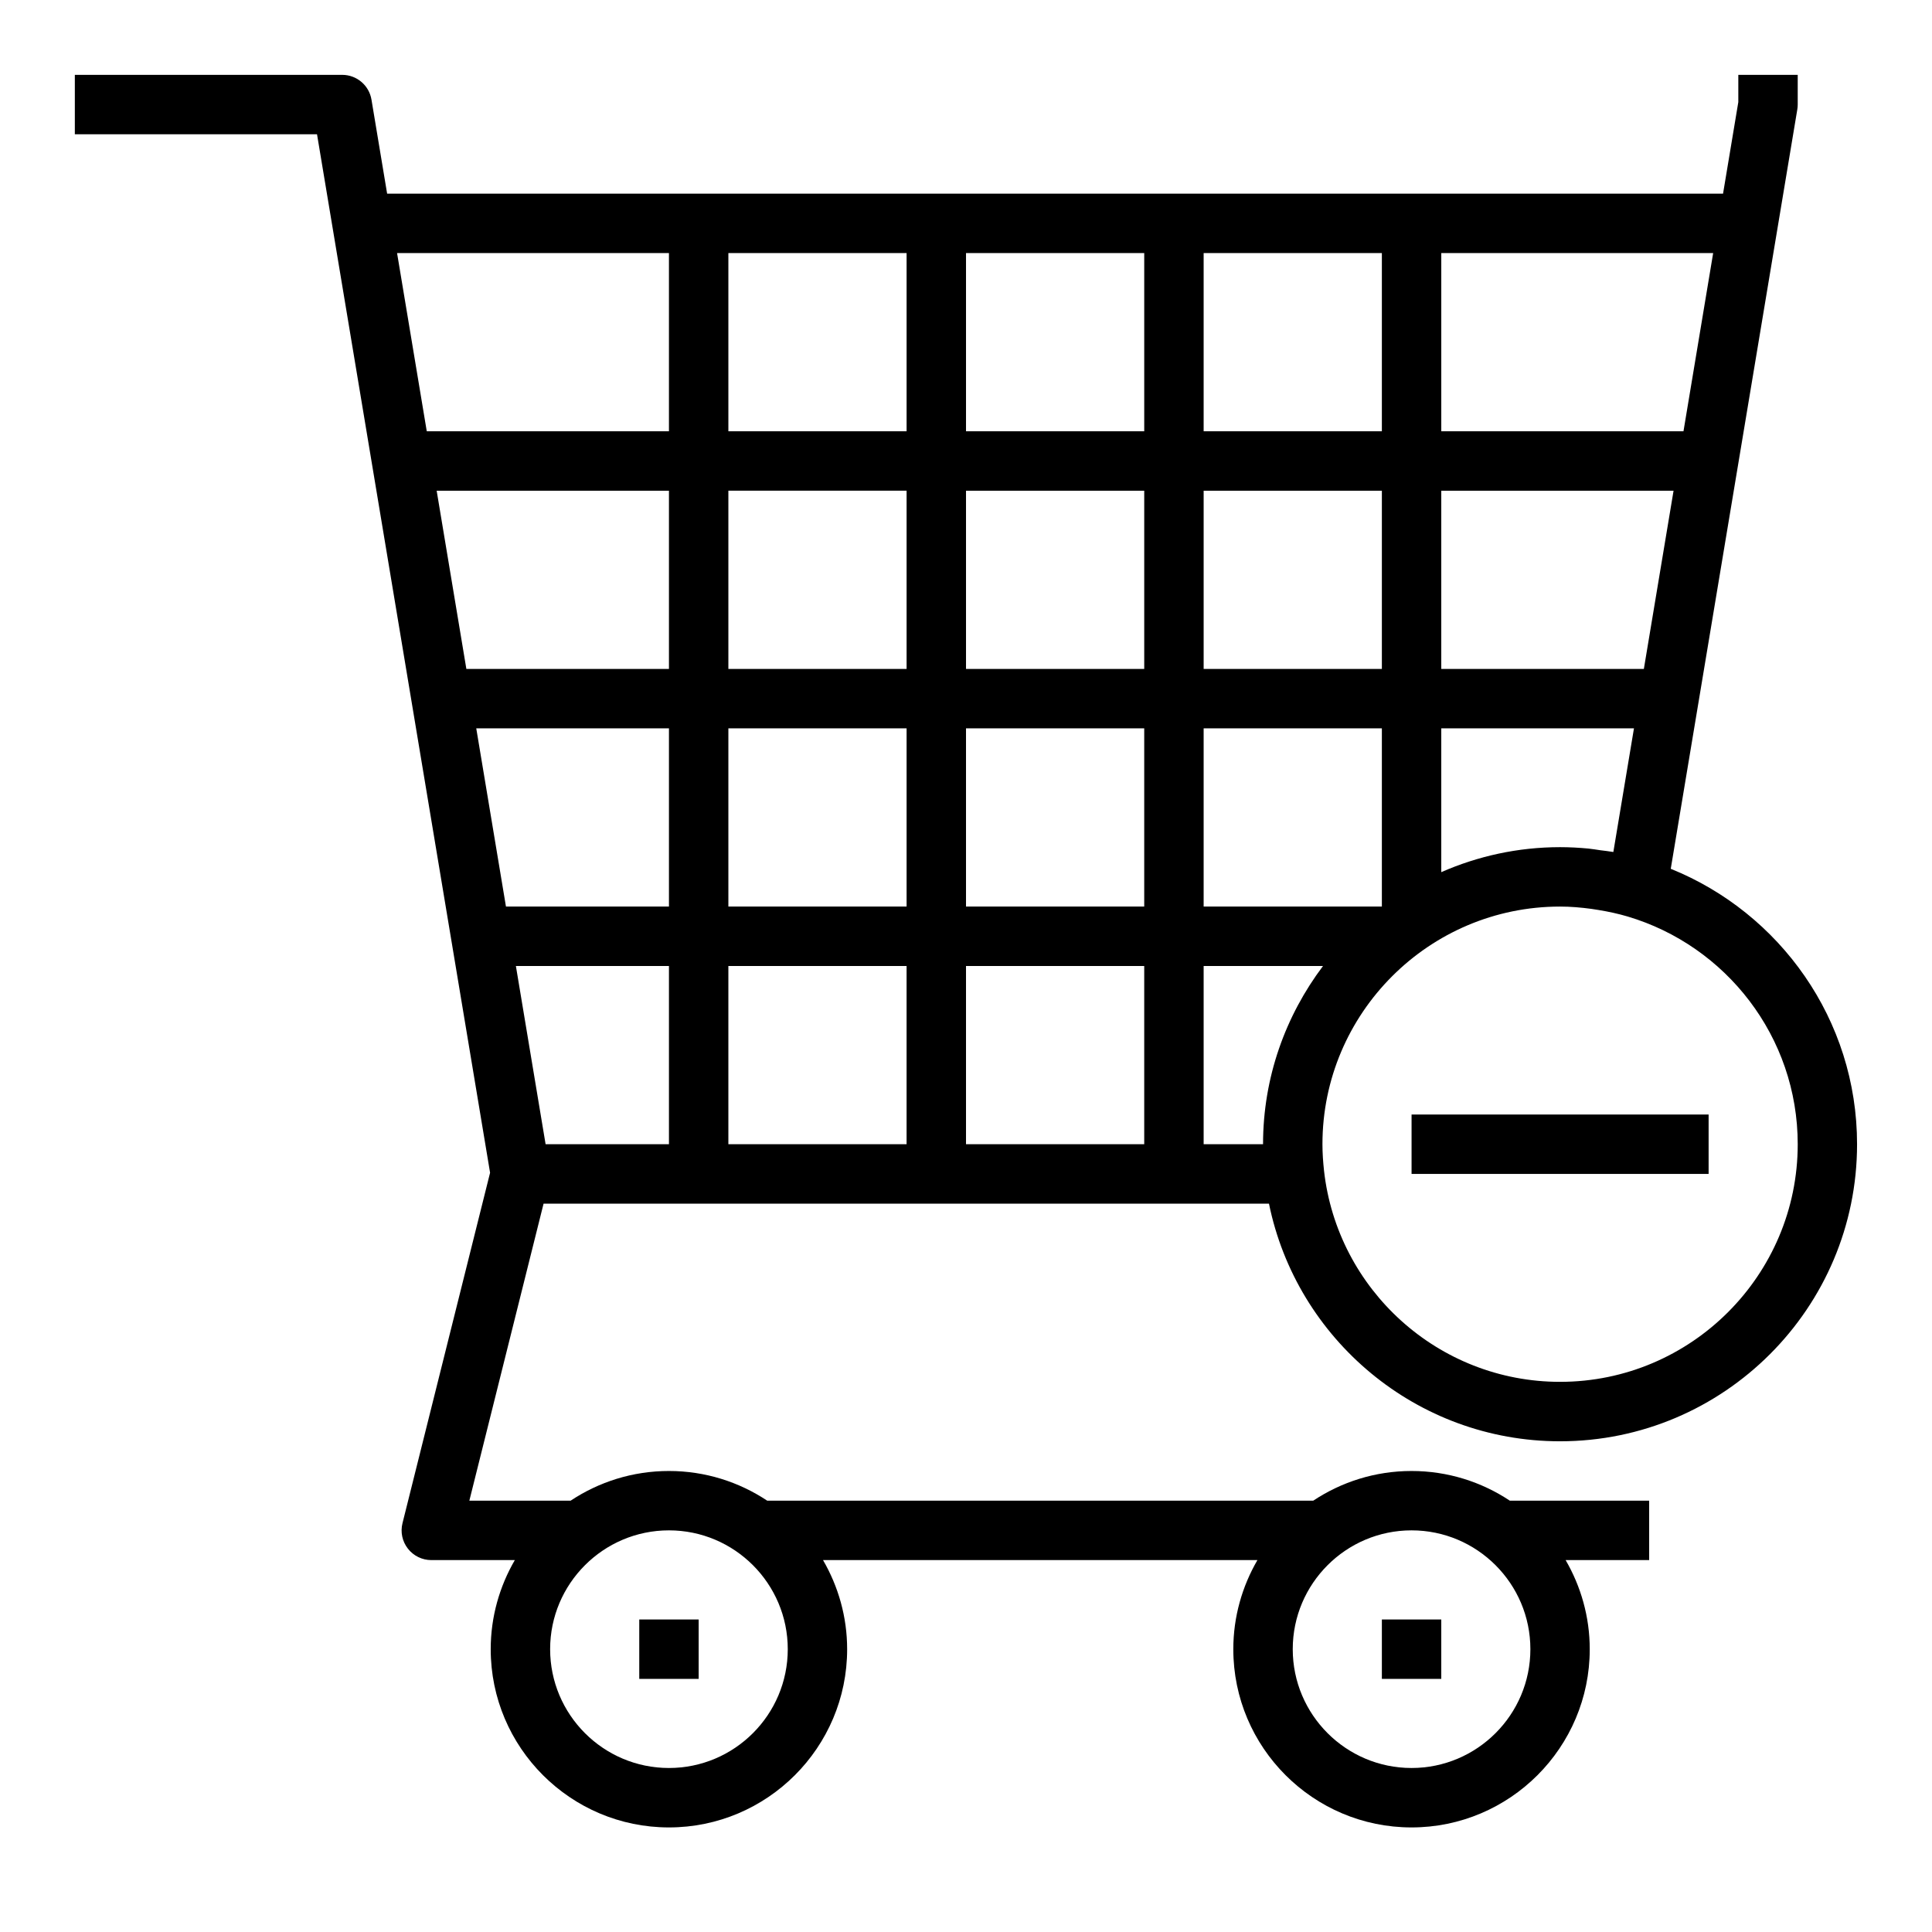 <?xml version="1.0" encoding="UTF-8"?>
<!-- Uploaded to: ICON Repo, www.svgrepo.com, Generator: ICON Repo Mixer Tools -->
<svg fill="#000000" width="800px" height="800px" version="1.1" viewBox="144 144 512 512" xmlns="http://www.w3.org/2000/svg">
 <g>
  <path d="m586.77 374.23 33.535-201.23c0.07-0.426 0.109-0.855 0.109-1.289v-7.875h-15.742v7.219l-4.047 24.27h-354.03l-4.148-24.914c-0.633-3.793-3.914-6.574-7.762-6.574h-70.852v15.742h64.18l45.863 275.21-23.211 92.867c-0.59 2.356-0.062 4.84 1.434 6.754 1.492 1.914 3.777 3.031 6.199 3.031h22.137c-4.039 6.961-6.391 15.012-6.391 23.617 0 26.047 21.184 47.23 47.23 47.23s47.23-21.184 47.23-47.23c0-8.605-2.356-16.656-6.391-23.617h115.12c-4.039 6.961-6.391 15.012-6.391 23.617 0 26.047 21.184 47.23 47.23 47.23s47.23-21.184 47.23-47.23c0-8.605-2.356-16.656-6.391-23.617h22.137v-15.742h-36.918c-7.477-4.969-16.43-7.871-26.055-7.871-9.629 0-18.578 2.906-26.055 7.871h-144.69c-7.477-4.969-16.43-7.871-26.055-7.871-9.629 0-18.578 2.906-26.055 7.871h-26.836l19.672-78.719h192.24c7.312 35.887 39.117 62.977 77.129 62.977 43.406 0 78.719-35.312 78.719-78.719 0.008-33.043-20.477-61.336-49.383-73zm-68.691 175.33c17.367 0 31.488 14.121 31.488 31.488 0 17.367-14.121 31.488-31.488 31.488s-31.488-14.121-31.488-31.488c0-17.367 14.125-31.488 31.488-31.488zm-196.8 0c17.367 0 31.488 14.121 31.488 31.488 0 17.367-14.121 31.488-31.488 31.488-17.367 0-31.488-14.121-31.488-31.488 0-17.367 14.125-31.488 31.488-31.488zm243.69-180.68c-2.504-0.234-5.016-0.375-7.527-0.375-11.195 0-21.836 2.387-31.488 6.621v-38.109h51.066l-5.465 32.77c-1.133-0.203-2.281-0.309-3.434-0.465-1.051-0.148-2.09-0.336-3.152-0.441zm-54.758-47.609h-47.23v-47.23h47.23zm15.742-47.23h61.559l-7.871 47.23h-53.688zm-78.719 47.23h-47.23v-47.23h47.23zm15.746-62.977v-47.23h47.23v47.23zm-15.746 0h-47.23v-47.23h47.23zm-62.977 0h-47.23v-47.23h47.23zm0 15.746v47.23h-47.23v-47.23zm0 62.977v47.23h-47.23v-47.23zm-62.977-15.746h-53.688l-7.871-47.23h61.559zm0 15.746v47.23h-43.195l-7.871-47.23zm0 62.977v47.23h-32.691l-7.871-47.23zm15.746 0h47.23v47.23h-47.23zm62.977 0h47.23v47.23h-47.23zm0-15.746v-47.23h47.23v47.23zm62.977-47.23h47.23v47.23h-47.23zm127.16-78.723h-64.184v-47.23h72.051zm-268.86-47.23v47.23h-64.18l-7.871-47.23zm141.7 236.16v-47.23h31.637c-9.926 13.176-15.895 29.496-15.895 47.23zm94.461 62.977c-32.355 0-59.055-24.527-62.559-55.961-0.25-2.309-0.418-4.644-0.418-7.016 0-34.723 28.254-62.977 62.977-62.977 2.777 0 5.551 0.242 8.297 0.613 0.629 0.086 1.25 0.188 1.883 0.293 2.598 0.426 5.18 0.977 7.723 1.73 26.023 7.731 45.074 31.836 45.074 60.34 0 34.723-28.25 62.977-62.977 62.977z"/>
  <path d="m313.41 573.18h15.742v15.742h-15.742z"/>
  <path d="m510.21 573.18h15.742v15.742h-15.742z"/>
  <path d="m518.08 439.36h78.719v15.742h-78.719z"/>
 </g>
</svg>